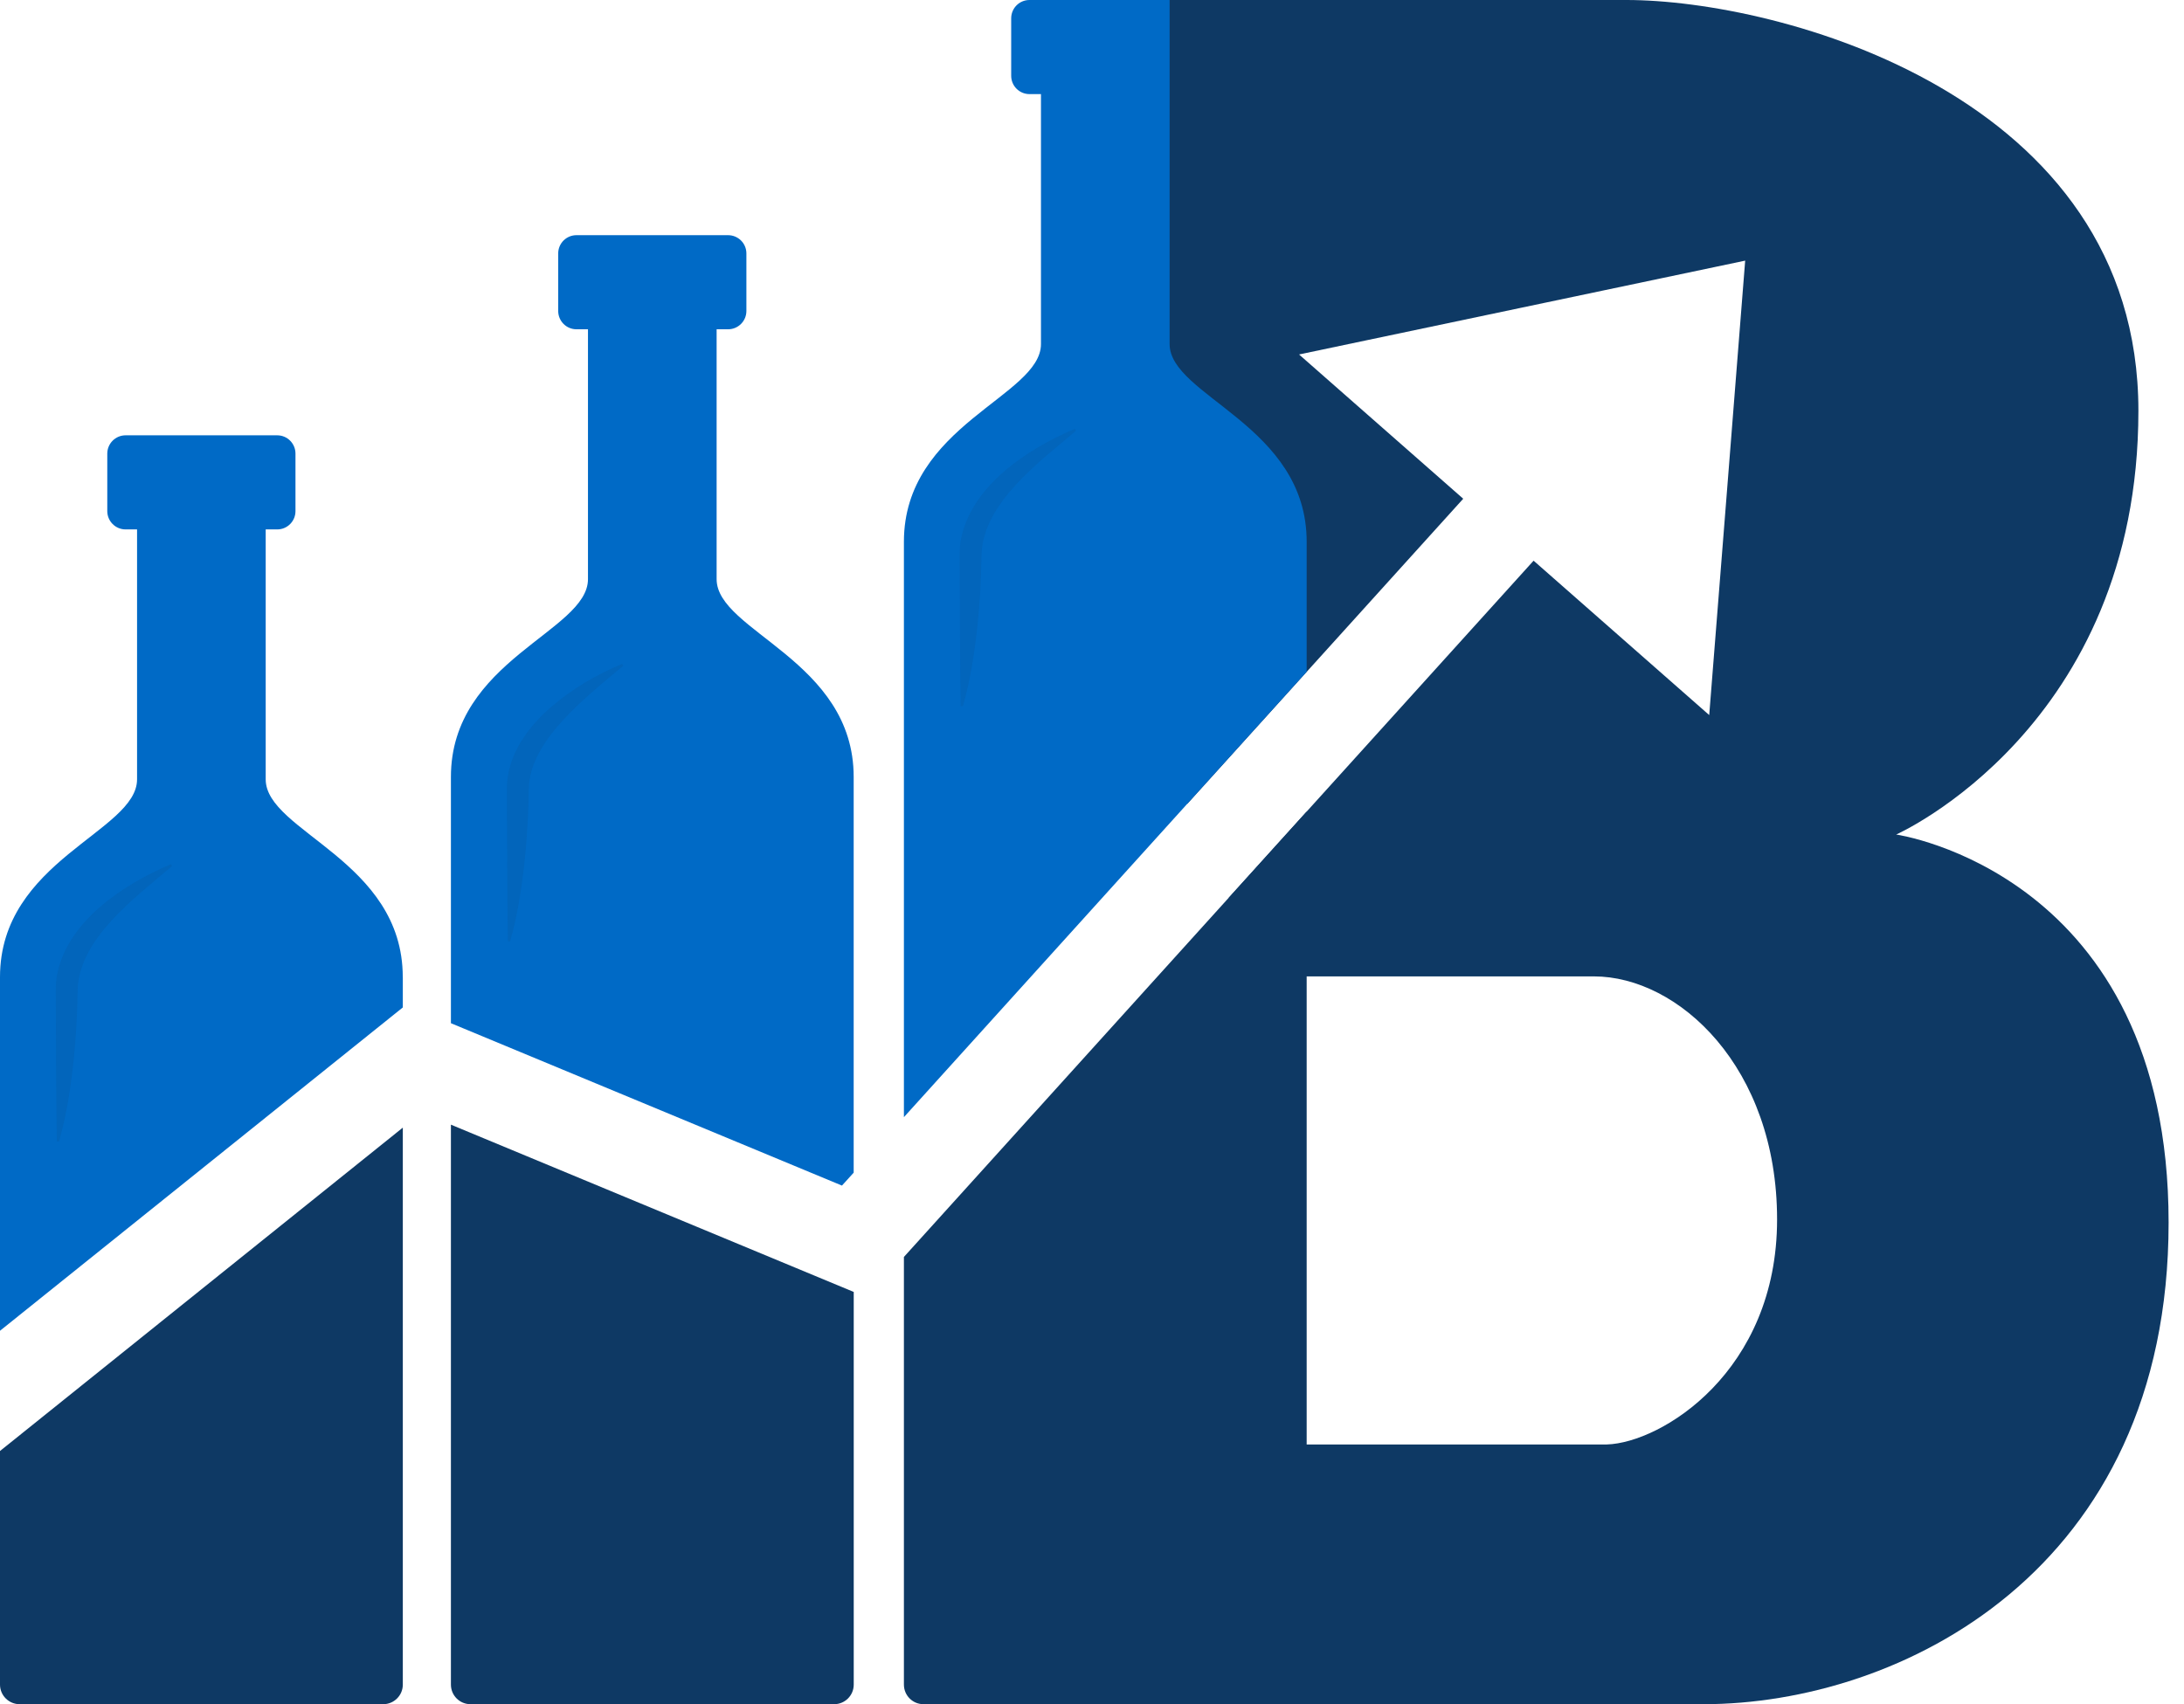 <svg width="41" height="32" viewBox="0 0 41 32" fill="none" xmlns="http://www.w3.org/2000/svg">
<path d="M35.597 15.67C35.597 15.67 40.144 13.655 40.144 7.713C40.144 1.771 33.375 0 30.533 0H21.672L20.75 11.614L22.289 15.094L27.469 9.365L24.387 6.656L28.575 5.775L32.762 4.894L32.425 9.161L32.087 13.427L28.79 10.528L23.068 16.856L23.721 18.334H29.922C31.509 18.334 33.361 20.037 33.361 22.898C33.361 25.759 31.185 27.092 30.166 27.123H23.014L23.246 32H31.979C35.647 32 40.711 29.518 40.711 22.956C40.711 16.394 35.596 15.67 35.596 15.67H35.597Z" fill="#0E3964"/>
<path d="M7.561 18.347C7.561 16.154 4.988 15.616 4.988 14.634V9.941H5.204C5.394 9.941 5.547 9.787 5.547 9.597V8.518C5.547 8.328 5.394 8.174 5.204 8.174H2.358C2.168 8.174 2.014 8.328 2.014 8.518V9.597C2.014 9.787 2.168 9.941 2.358 9.941H2.573V14.634C2.573 15.616 0 16.154 0 18.347V24.988L7.562 18.917V18.347H7.561Z" fill="#006AC6"/>
<path d="M0 31.632C0 31.835 0.165 32 0.368 32H7.194C7.397 32 7.562 31.835 7.562 31.632V21.174L0 27.246V31.632Z" fill="#0E3964"/>
<path d="M8.465 31.632C8.465 31.836 8.629 32 8.833 32H15.659C15.862 32 16.027 31.836 16.027 31.632V24.259L8.465 21.118V31.632Z" fill="#0E3964"/>
<path d="M16.026 22.018V14.589C16.026 12.396 13.453 11.857 13.453 10.875V6.183H13.668C13.858 6.183 14.012 6.029 14.012 5.839V4.759C14.012 4.569 13.858 4.416 13.668 4.416H10.822C10.632 4.416 10.479 4.569 10.479 4.759V5.839C10.479 6.029 10.632 6.183 10.822 6.183H11.038V10.875C11.038 11.857 8.465 12.396 8.465 14.589V19.213L15.806 22.262L16.027 22.018L16.026 22.018Z" fill="#006AC6"/>
<path d="M20.75 0H19.326C19.136 0 18.983 0.154 18.983 0.344V1.423C18.983 1.613 19.136 1.767 19.326 1.767H19.542V6.46C19.542 7.442 16.969 7.98 16.969 10.173V20.977L24.53 12.614V10.173C24.53 7.98 21.957 7.442 21.957 6.46V0H20.75Z" fill="#006AC6"/>
<path d="M16.969 31.632C16.969 31.836 17.133 32 17.337 32H24.163C24.366 32 24.53 31.836 24.53 31.632V15.239L16.969 23.602V31.633V31.632Z" fill="#0E3964"/>
<g opacity="0.12">
<path d="M11.695 12.506C11.645 12.549 11.592 12.589 11.543 12.632C11.492 12.673 11.442 12.714 11.393 12.756C11.294 12.841 11.196 12.922 11.102 13.007C10.914 13.174 10.733 13.342 10.572 13.52C10.248 13.87 10.001 14.254 9.943 14.639L9.932 14.711L9.928 14.784L9.926 14.822V14.87C9.925 14.902 9.925 14.935 9.924 14.967C9.919 15.096 9.917 15.225 9.91 15.354C9.897 15.612 9.879 15.87 9.852 16.128C9.798 16.644 9.722 17.159 9.576 17.675H9.535L9.525 16.901L9.522 16.128L9.518 15.354L9.516 14.967C9.517 14.902 9.514 14.839 9.517 14.773L9.522 14.673L9.534 14.575C9.576 14.313 9.685 14.066 9.831 13.849C9.904 13.74 9.985 13.636 10.074 13.541C10.162 13.444 10.255 13.354 10.354 13.27C10.749 12.93 11.202 12.665 11.681 12.467L11.696 12.505L11.695 12.506Z" fill="#0E3964"/>
</g>
<g opacity="0.12">
<path d="M20.196 8.09C19.497 8.685 18.459 9.448 18.426 10.407C18.421 10.843 18.397 11.278 18.353 11.712C18.298 12.228 18.223 12.744 18.077 13.26H18.035C18.029 12.873 18.022 12.099 18.021 11.712C18.02 11.453 18.017 10.802 18.016 10.552C18.015 10.427 18.014 10.285 18.034 10.159C18.219 9.128 19.282 8.434 20.181 8.051L20.196 8.089V8.09Z" fill="#0E3964"/>
</g>
<g opacity="0.12">
<path d="M3.228 16.264C2.528 16.86 1.491 17.622 1.457 18.581C1.452 19.018 1.428 19.453 1.384 19.887C1.33 20.403 1.254 20.918 1.108 21.434H1.067C1.06 21.048 1.053 20.273 1.053 19.887C1.052 19.628 1.049 18.976 1.048 18.726C1.046 18.601 1.045 18.46 1.066 18.334C1.25 17.302 2.314 16.608 3.212 16.226L3.228 16.264V16.264Z" fill="#0E3964"/>
</g>
</svg>
